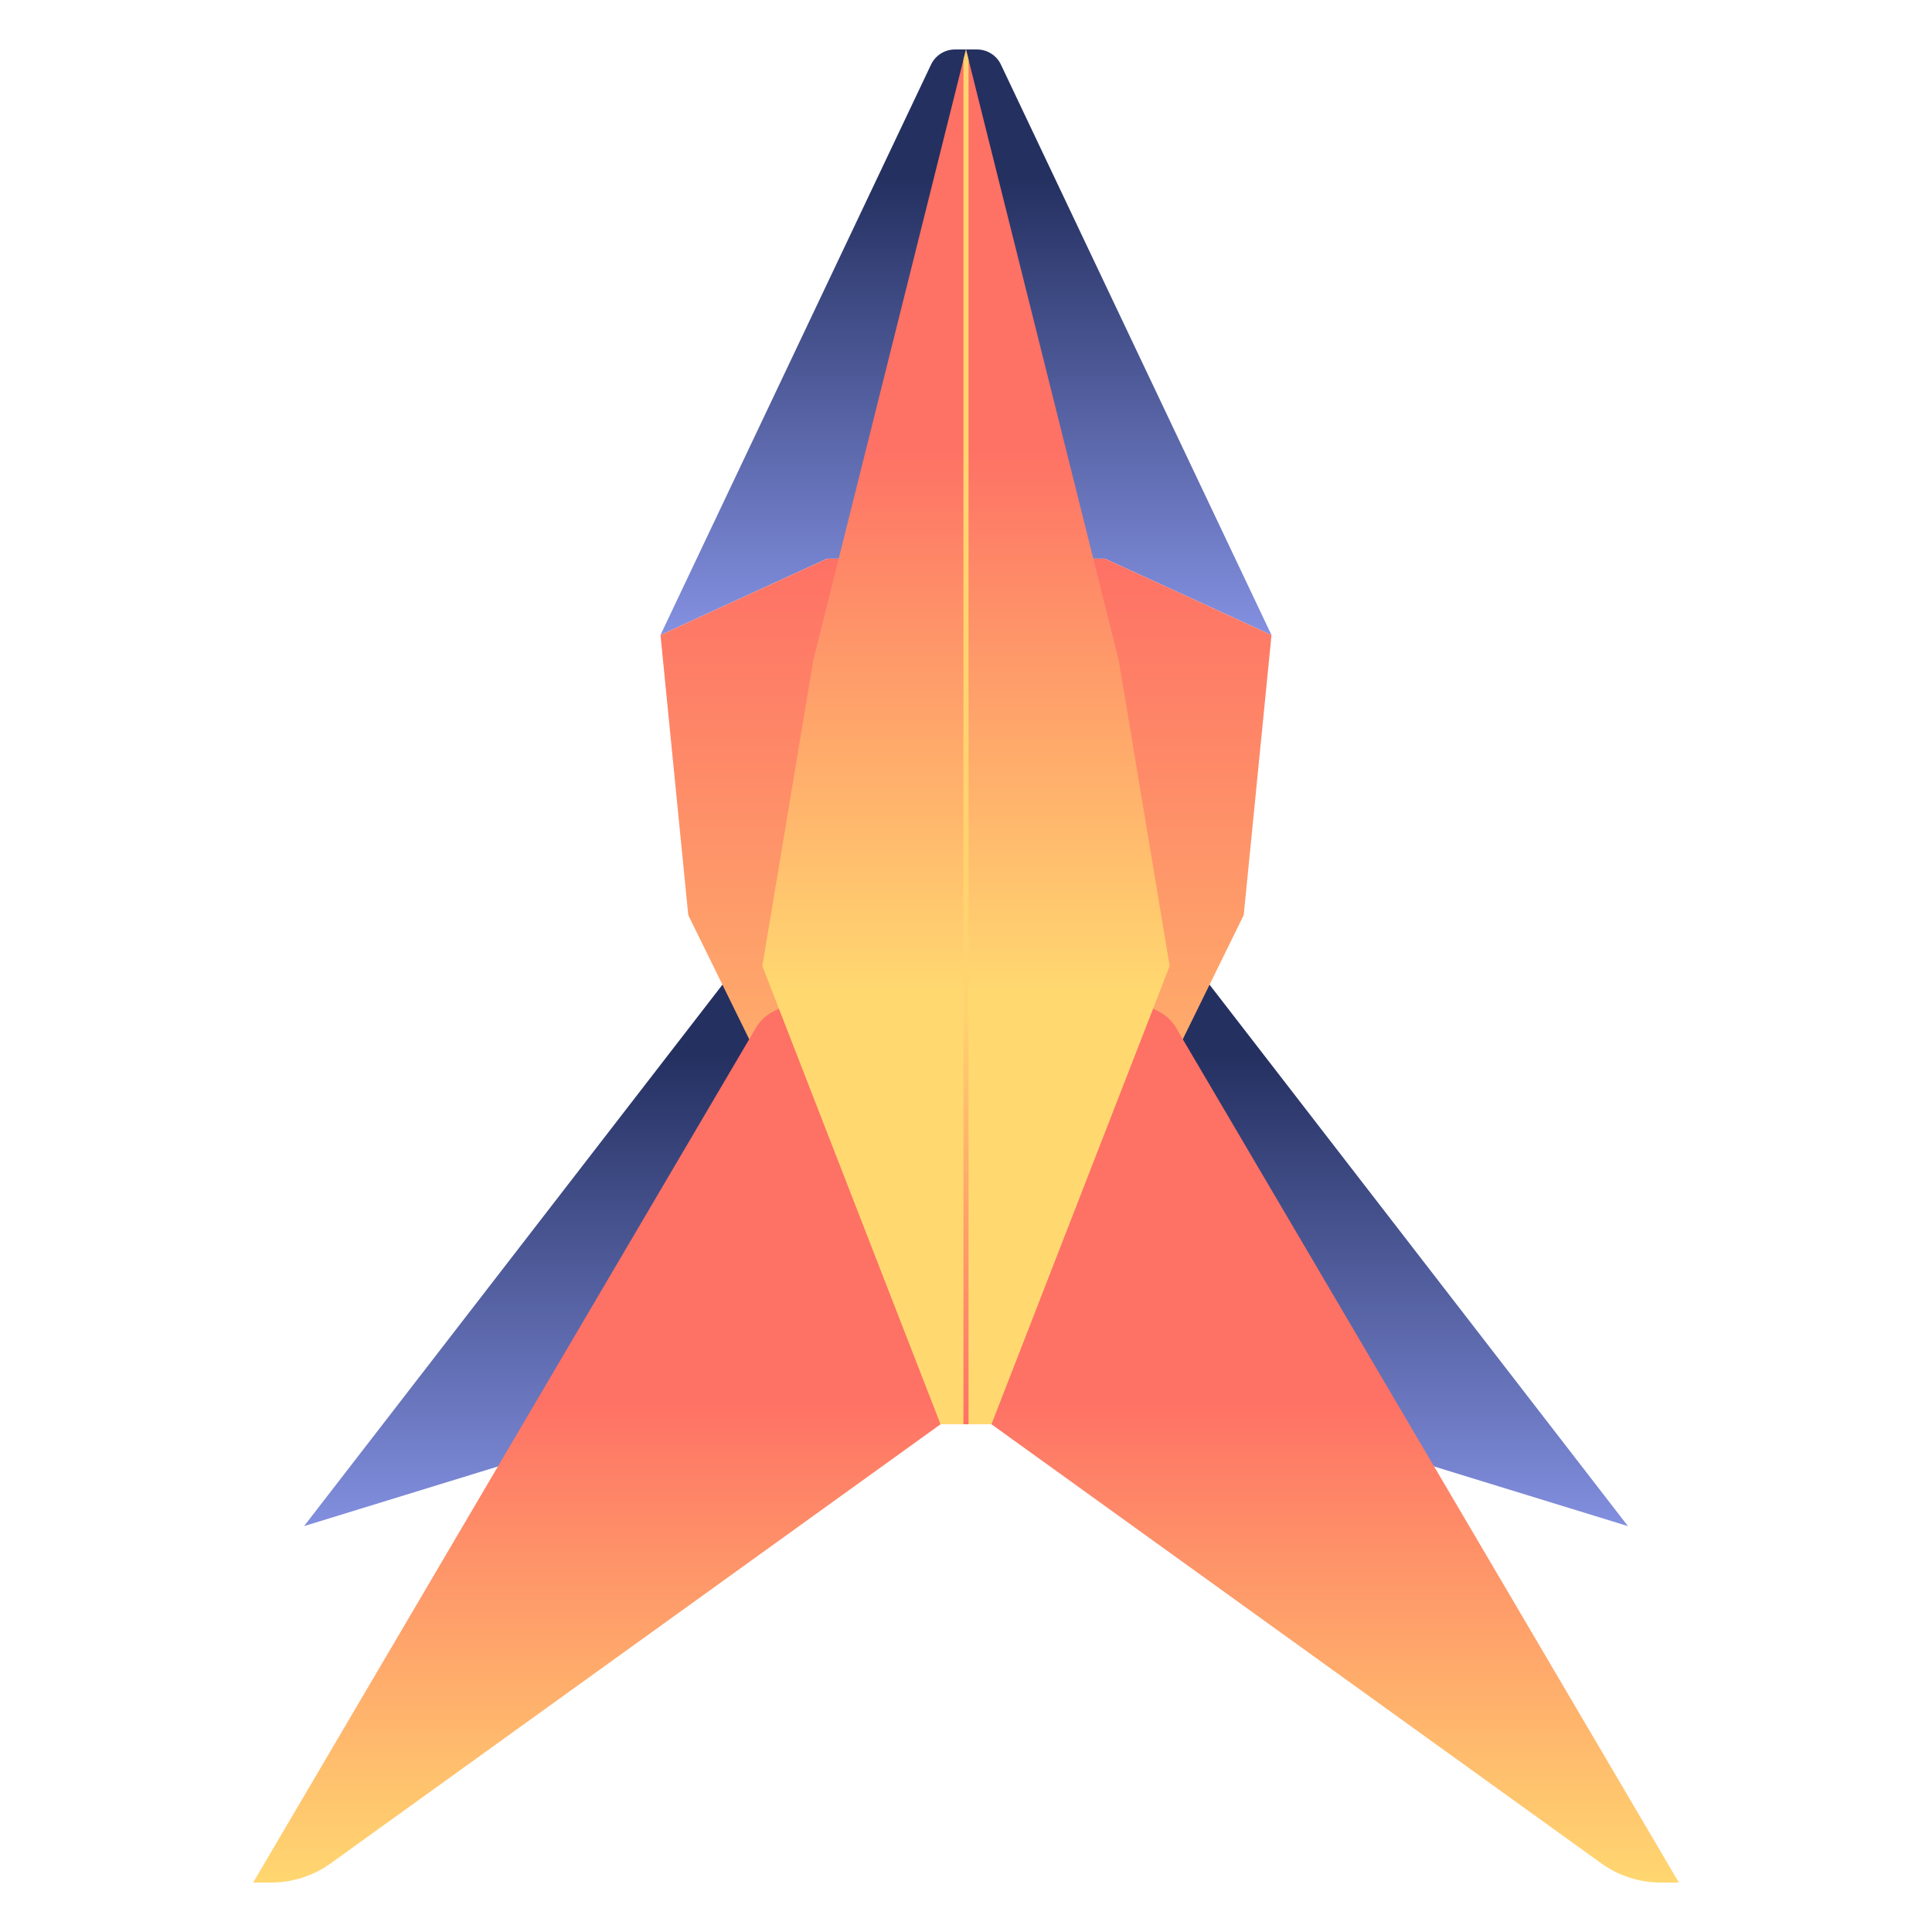 <svg width="250" height="250" viewBox="0 0 250 250" fill="none" xmlns="http://www.w3.org/2000/svg">
<path d="M95.35 125.001H125H154.65L210.654 197.478L125 171.123L39.346 197.478L95.35 125.001Z" fill="url(#paint0_linear_455_78)"/>
<path d="M123.571 6.402H124.998H126.425C127.748 6.402 128.953 7.165 129.52 8.36L164.529 82.17L142.967 72.287H107.029L85.467 82.17L120.476 8.36C121.043 7.165 122.248 6.402 123.571 6.402Z" fill="url(#paint1_linear_455_78)"/>
<path d="M85.467 82.174L107.03 72.291H142.969L164.532 82.174L160.938 118.413L128.595 184.301H121.406L89.061 118.413L85.467 82.174Z" fill="url(#paint2_linear_455_78)"/>
<path d="M100.111 130.857L125.001 118.412L149.891 130.857C150.847 131.335 151.645 132.08 152.187 133.001L217.244 243.599H214.906C212.142 243.599 209.449 242.73 207.206 241.116L128.295 184.3H121.707L42.796 241.116C40.553 242.73 37.86 243.599 35.096 243.599H32.758L97.815 133.001C98.357 132.08 99.155 131.335 100.111 130.857Z" fill="url(#paint3_linear_455_78)"/>
<path d="M105.233 85.468L125 6.402L144.766 85.468L151.355 125.001L128.294 184.3H121.705L98.644 125.001L105.233 85.468Z" fill="url(#paint4_linear_455_78)"/>
<path d="M125 8.049L125 183.97" stroke="url(#paint5_linear_455_78)" stroke-width="0.659" stroke-linecap="square"/>
<path d="M124.67 7.721L125 6.402L125.329 7.721H124.67Z" fill="#FFD36F"/>
<defs>
<linearGradient id="paint0_linear_455_78" x1="125" y1="125.001" x2="125" y2="212.83" gradientUnits="userSpaceOnUse">
<stop offset="0.129" stop-color="#243060"/>
<stop offset="1" stop-color="#9AA7FF"/>
</linearGradient>
<linearGradient id="paint1_linear_455_78" x1="124.998" y1="23.096" x2="124.998" y2="95.808" gradientUnits="userSpaceOnUse">
<stop stop-color="#243060"/>
<stop offset="1" stop-color="#9AA7FF"/>
</linearGradient>
<linearGradient id="paint2_linear_455_78" x1="125" y1="72.291" x2="125" y2="184.301" gradientUnits="userSpaceOnUse">
<stop stop-color="#FE7165"/>
<stop offset="1" stop-color="#FFD970"/>
</linearGradient>
<linearGradient id="paint3_linear_455_78" x1="125.001" y1="181.006" x2="125.001" y2="243.599" gradientUnits="userSpaceOnUse">
<stop stop-color="#FE7165"/>
<stop offset="1" stop-color="#FFD770"/>
</linearGradient>
<linearGradient id="paint4_linear_455_78" x1="125" y1="6.402" x2="125" y2="184.3" gradientUnits="userSpaceOnUse">
<stop offset="0.289" stop-color="#FE7165"/>
<stop offset="0.689" stop-color="#FFD970"/>
</linearGradient>
<linearGradient id="paint5_linear_455_78" x1="125.5" y1="8.049" x2="125.5" y2="183.97" gradientUnits="userSpaceOnUse">
<stop offset="0.7" stop-color="#FFD36F"/>
<stop offset="1" stop-color="#FE7165"/>
</linearGradient>
</defs>
</svg>
